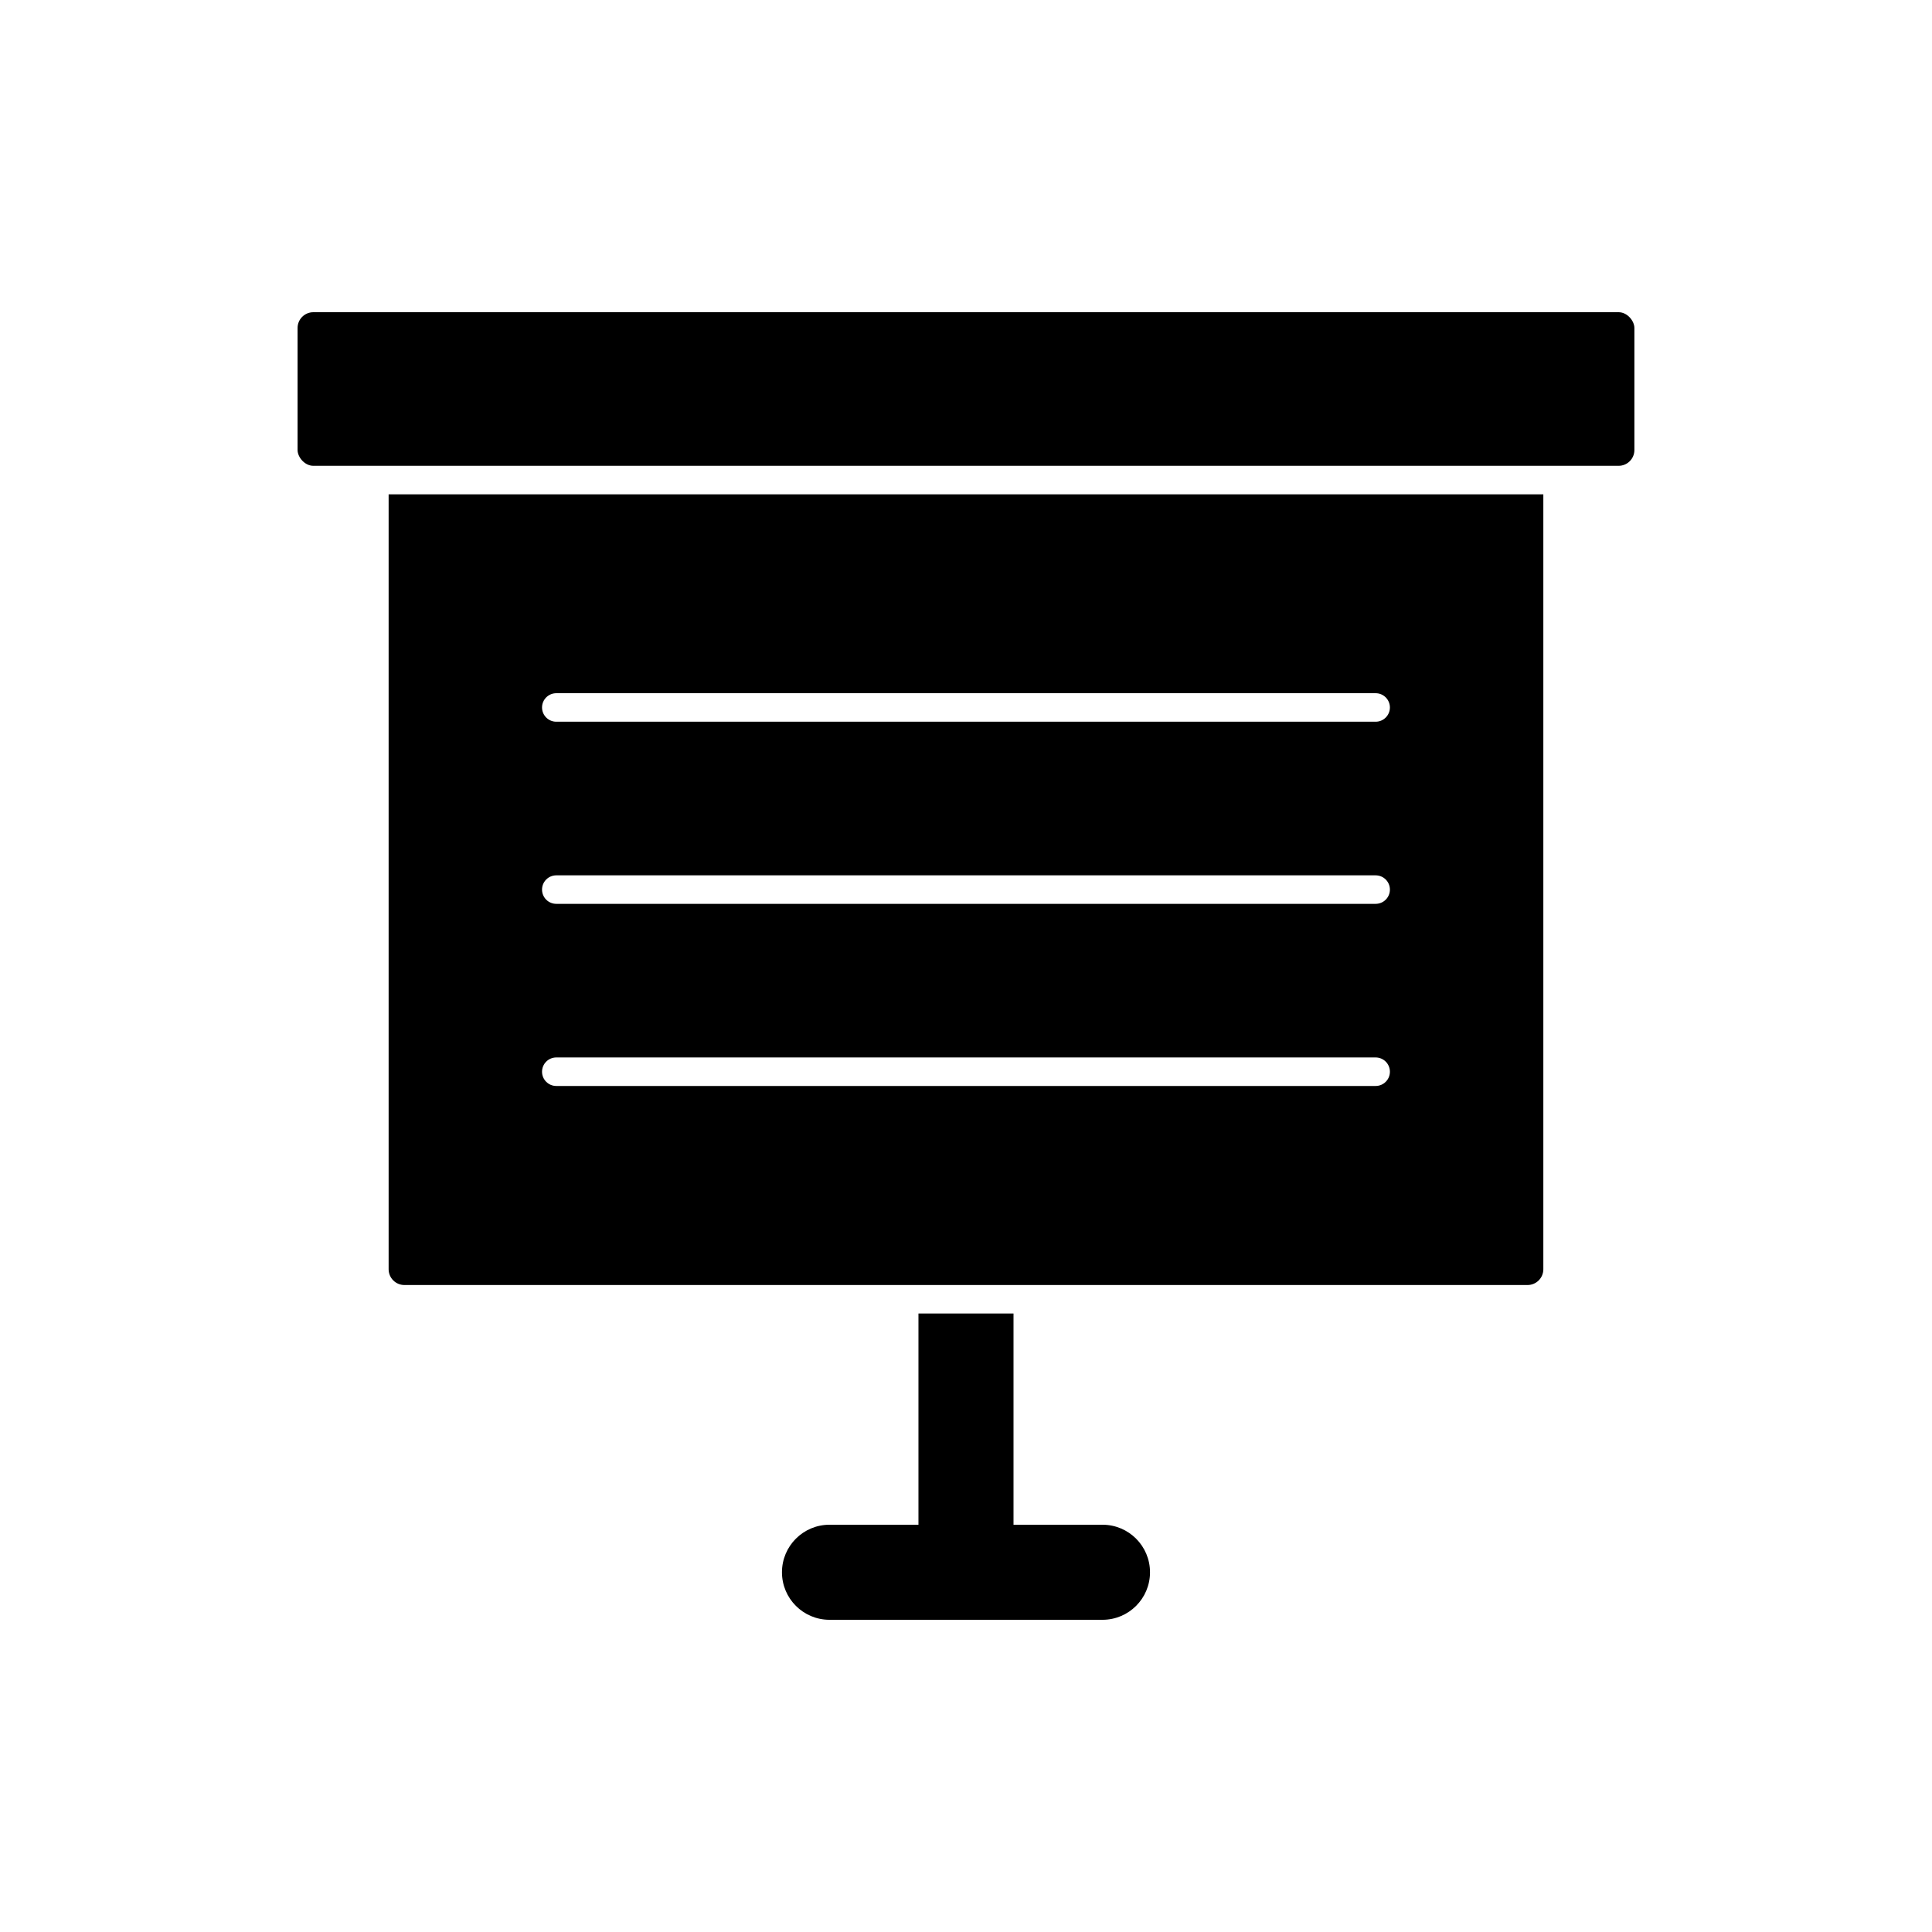 <?xml version="1.0" encoding="UTF-8"?>
<!-- The Best Svg Icon site in the world: iconSvg.co, Visit us! https://iconsvg.co -->
<svg fill="#000000" width="800px" height="800px" version="1.1" viewBox="144 144 512 512" xmlns="http://www.w3.org/2000/svg">
 <g>
  <path d="m227.04 226.74h345.91c2.309 0 4.18 2.309 4.18 4.18v32.344c0 2.309-1.871 4.18-4.18 4.18h-345.91c-2.309 0-4.18-2.309-4.18-4.18v-32.344c0-2.309 1.871-4.18 4.18-4.18z"/>
  <path d="m436.17 548.07h-23.578v-55.973h-25.191v55.973h-23.578c-6.957 0-12.594 5.641-12.594 12.598 0 6.957 5.637 12.594 12.594 12.594h72.348c6.957 0 12.594-5.637 12.594-12.594 0-6.957-5.637-12.598-12.594-12.598z"/>
  <path d="m553 480.36v-205.35h-306.01v205.35c0 2.309 1.871 4.184 4.18 4.184h297.65c2.309 0 4.18-1.875 4.18-4.184zm-44.488-48.566h-217.09c-2.086 0-3.777-1.691-3.777-3.777 0-2.09 1.691-3.781 3.777-3.781h217.14c2.086 0 3.777 1.691 3.777 3.781 0 2.086-1.691 3.777-3.777 3.777zm0-48.266h-217.09c-2.086 0-3.777-1.691-3.777-3.777 0-2.086 1.691-3.777 3.777-3.777h217.14c2.086 0 3.777 1.691 3.777 3.777 0 2.086-1.691 3.777-3.777 3.777zm0-48.266h-217.09c-2.086 0-3.777-1.691-3.777-3.777 0-2.086 1.691-3.777 3.777-3.777h217.14c2.086 0 3.777 1.691 3.777 3.777 0 2.086-1.691 3.777-3.777 3.777z"/>
 </g>
</svg>
